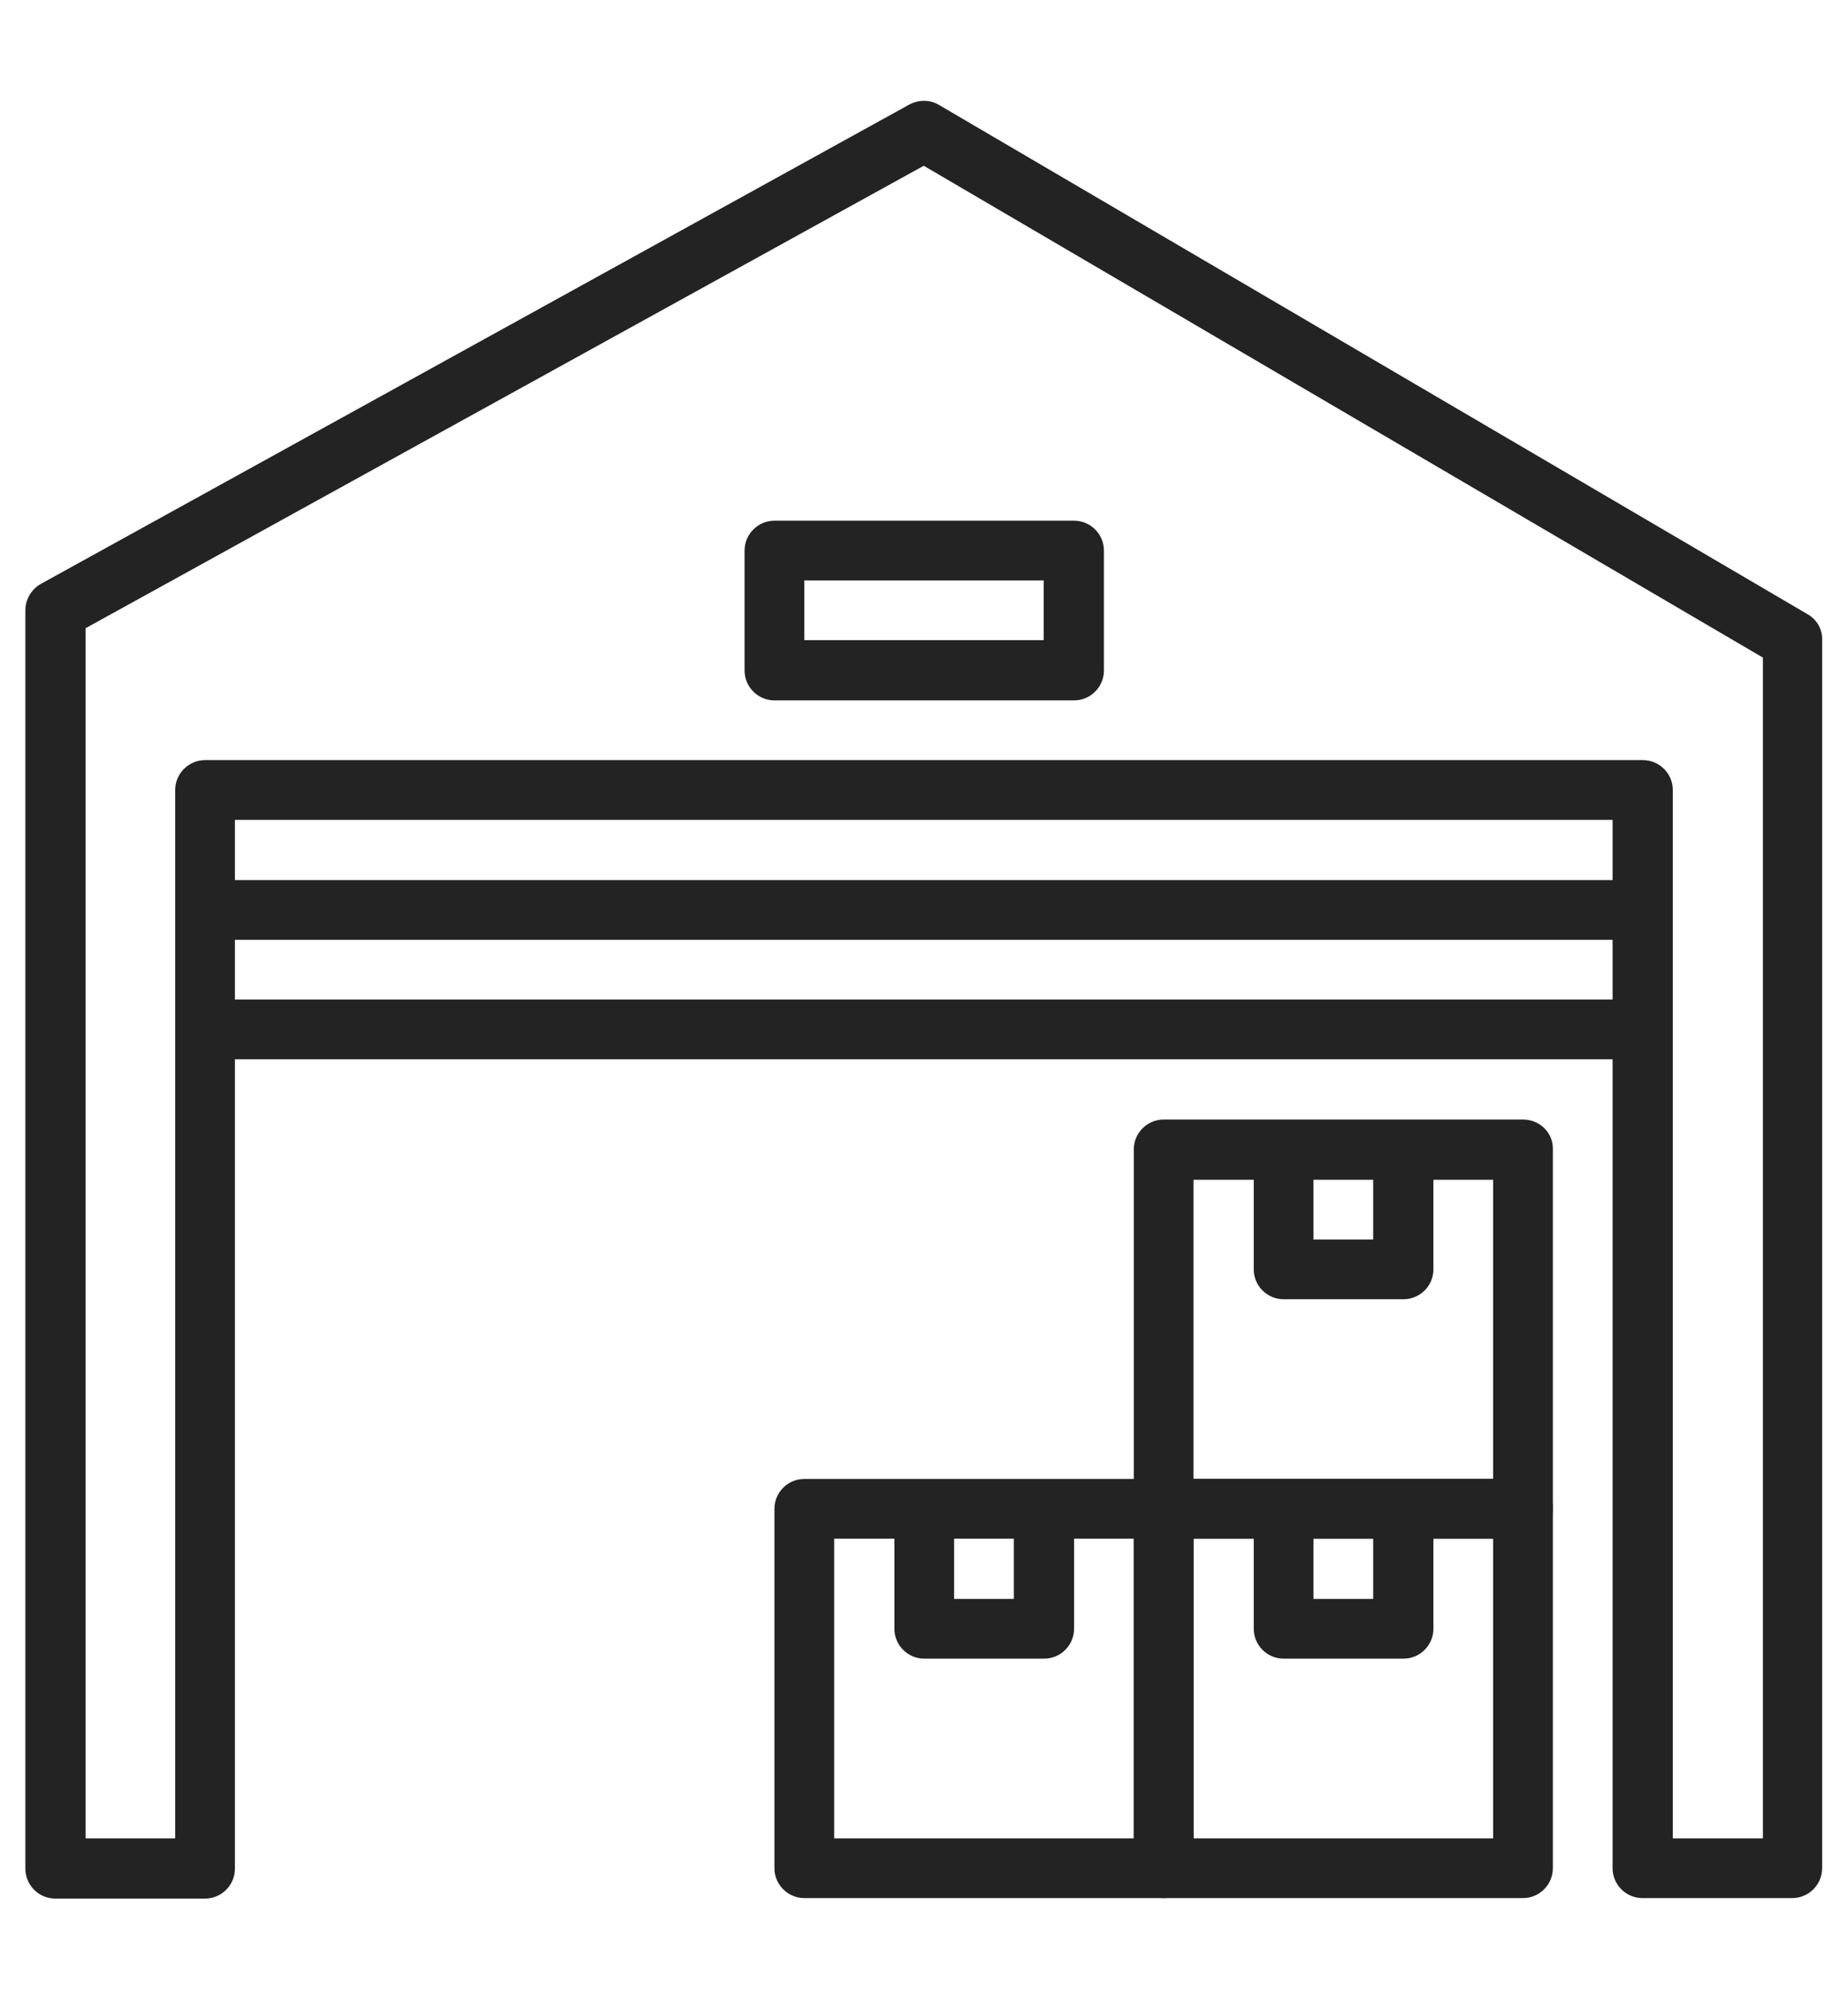 <?xml version="1.0" encoding="utf-8"?>
<!-- Generator: Adobe Illustrator 27.2.0, SVG Export Plug-In . SVG Version: 6.00 Build 0)  -->
<svg version="1.1" id="Calque_1" xmlns="http://www.w3.org/2000/svg" xmlns:xlink="http://www.w3.org/1999/xlink" x="0px" y="0px"
	 viewBox="0 0 371.3 400" style="enable-background:new 0 0 371.3 400;" xml:space="preserve">
<style type="text/css">
	.st0{fill:#232323;}
</style>
<path class="st0" d="M363.2,123.4L188.7,21.1c-1.8-1.1-4.1-1.1-6-0.1L8.2,117.3c-1.9,1.1-3.1,3.1-3.1,5.3v252.8c0,3.3,2.7,6,6,6
	h30.1c3.3,0,6-2.7,6-6V164.7H324v210.6c0,3.3,2.7,6,6,6h30.1c3.3,0,6-2.7,6-6V128.6C366.2,126.5,365.1,124.5,363.2,123.4z
	 M354.2,369.3h-18.1V158.7c0-3.3-2.7-6-6-6H41.2c-3.3,0-6,2.7-6,6v210.6h-18V126.2l168.4-92.9l168.6,98.8V369.3z"/>
<path class="st0" d="M306,297.1h-72.2c-3.3,0-6,2.7-6,6v72.2c0,3.3,2.7,6,6,6H306c3.3,0,6-2.7,6-6v-72.2
	C312.1,299.8,309.4,297.1,306,297.1L306,297.1z M300,369.3h-60.2v-60.2H300V369.3z"/>
<path class="st0" d="M275.9,303.1v18.1h-12v-18.1h-12v24.1c0,3.3,2.7,6,6,6H282c3.3,0,6-2.7,6-6v-24.1H275.9z M233.8,297.1h-72.2
	c-3.3,0-6,2.7-6,6v72.2c0,3.3,2.7,6,6,6h72.2c3.3,0,6-2.7,6-6v-72.2C239.8,299.8,237.1,297.1,233.8,297.1L233.8,297.1z M227.8,369.3
	h-60.2v-60.2h60.2V369.3z"/>
<path class="st0" d="M203.7,303.1v18.1h-12v-18.1h-12v24.1c0,3.3,2.7,6,6,6h24.1c3.3,0,6-2.7,6-6v-24.1H203.7z M306,224.9h-72.2
	c-3.3,0-6,2.7-6,6v72.2c0,3.3,2.7,6,6,6H306c3.3,0,6-2.7,6-6v-72.2C312.1,227.6,309.4,224.9,306,224.9L306,224.9z M300,297.1h-60.2
	V237H300V297.1L300,297.1z"/>
<path class="st0" d="M275.9,230.9V249h-12v-18.1h-12V255c0,3.3,2.7,6,6,6H282c3.3,0,6-2.7,6-6v-24.1H275.9z"/>
<path class="st0" d="M41.2,200.8h288.9v12H41.2V200.8z M41.2,176.8h288.9v12H41.2V176.8z M215.8,104.6h-60.2c-3.3,0-6,2.7-6,6v24.1
	c0,3.3,2.7,6,6,6h60.2c3.3,0,6-2.7,6-6v-24.1C221.8,107.3,219.1,104.6,215.8,104.6z M209.7,128.6h-48.1v-12h48.1L209.7,128.6
	L209.7,128.6z"/>
</svg>
